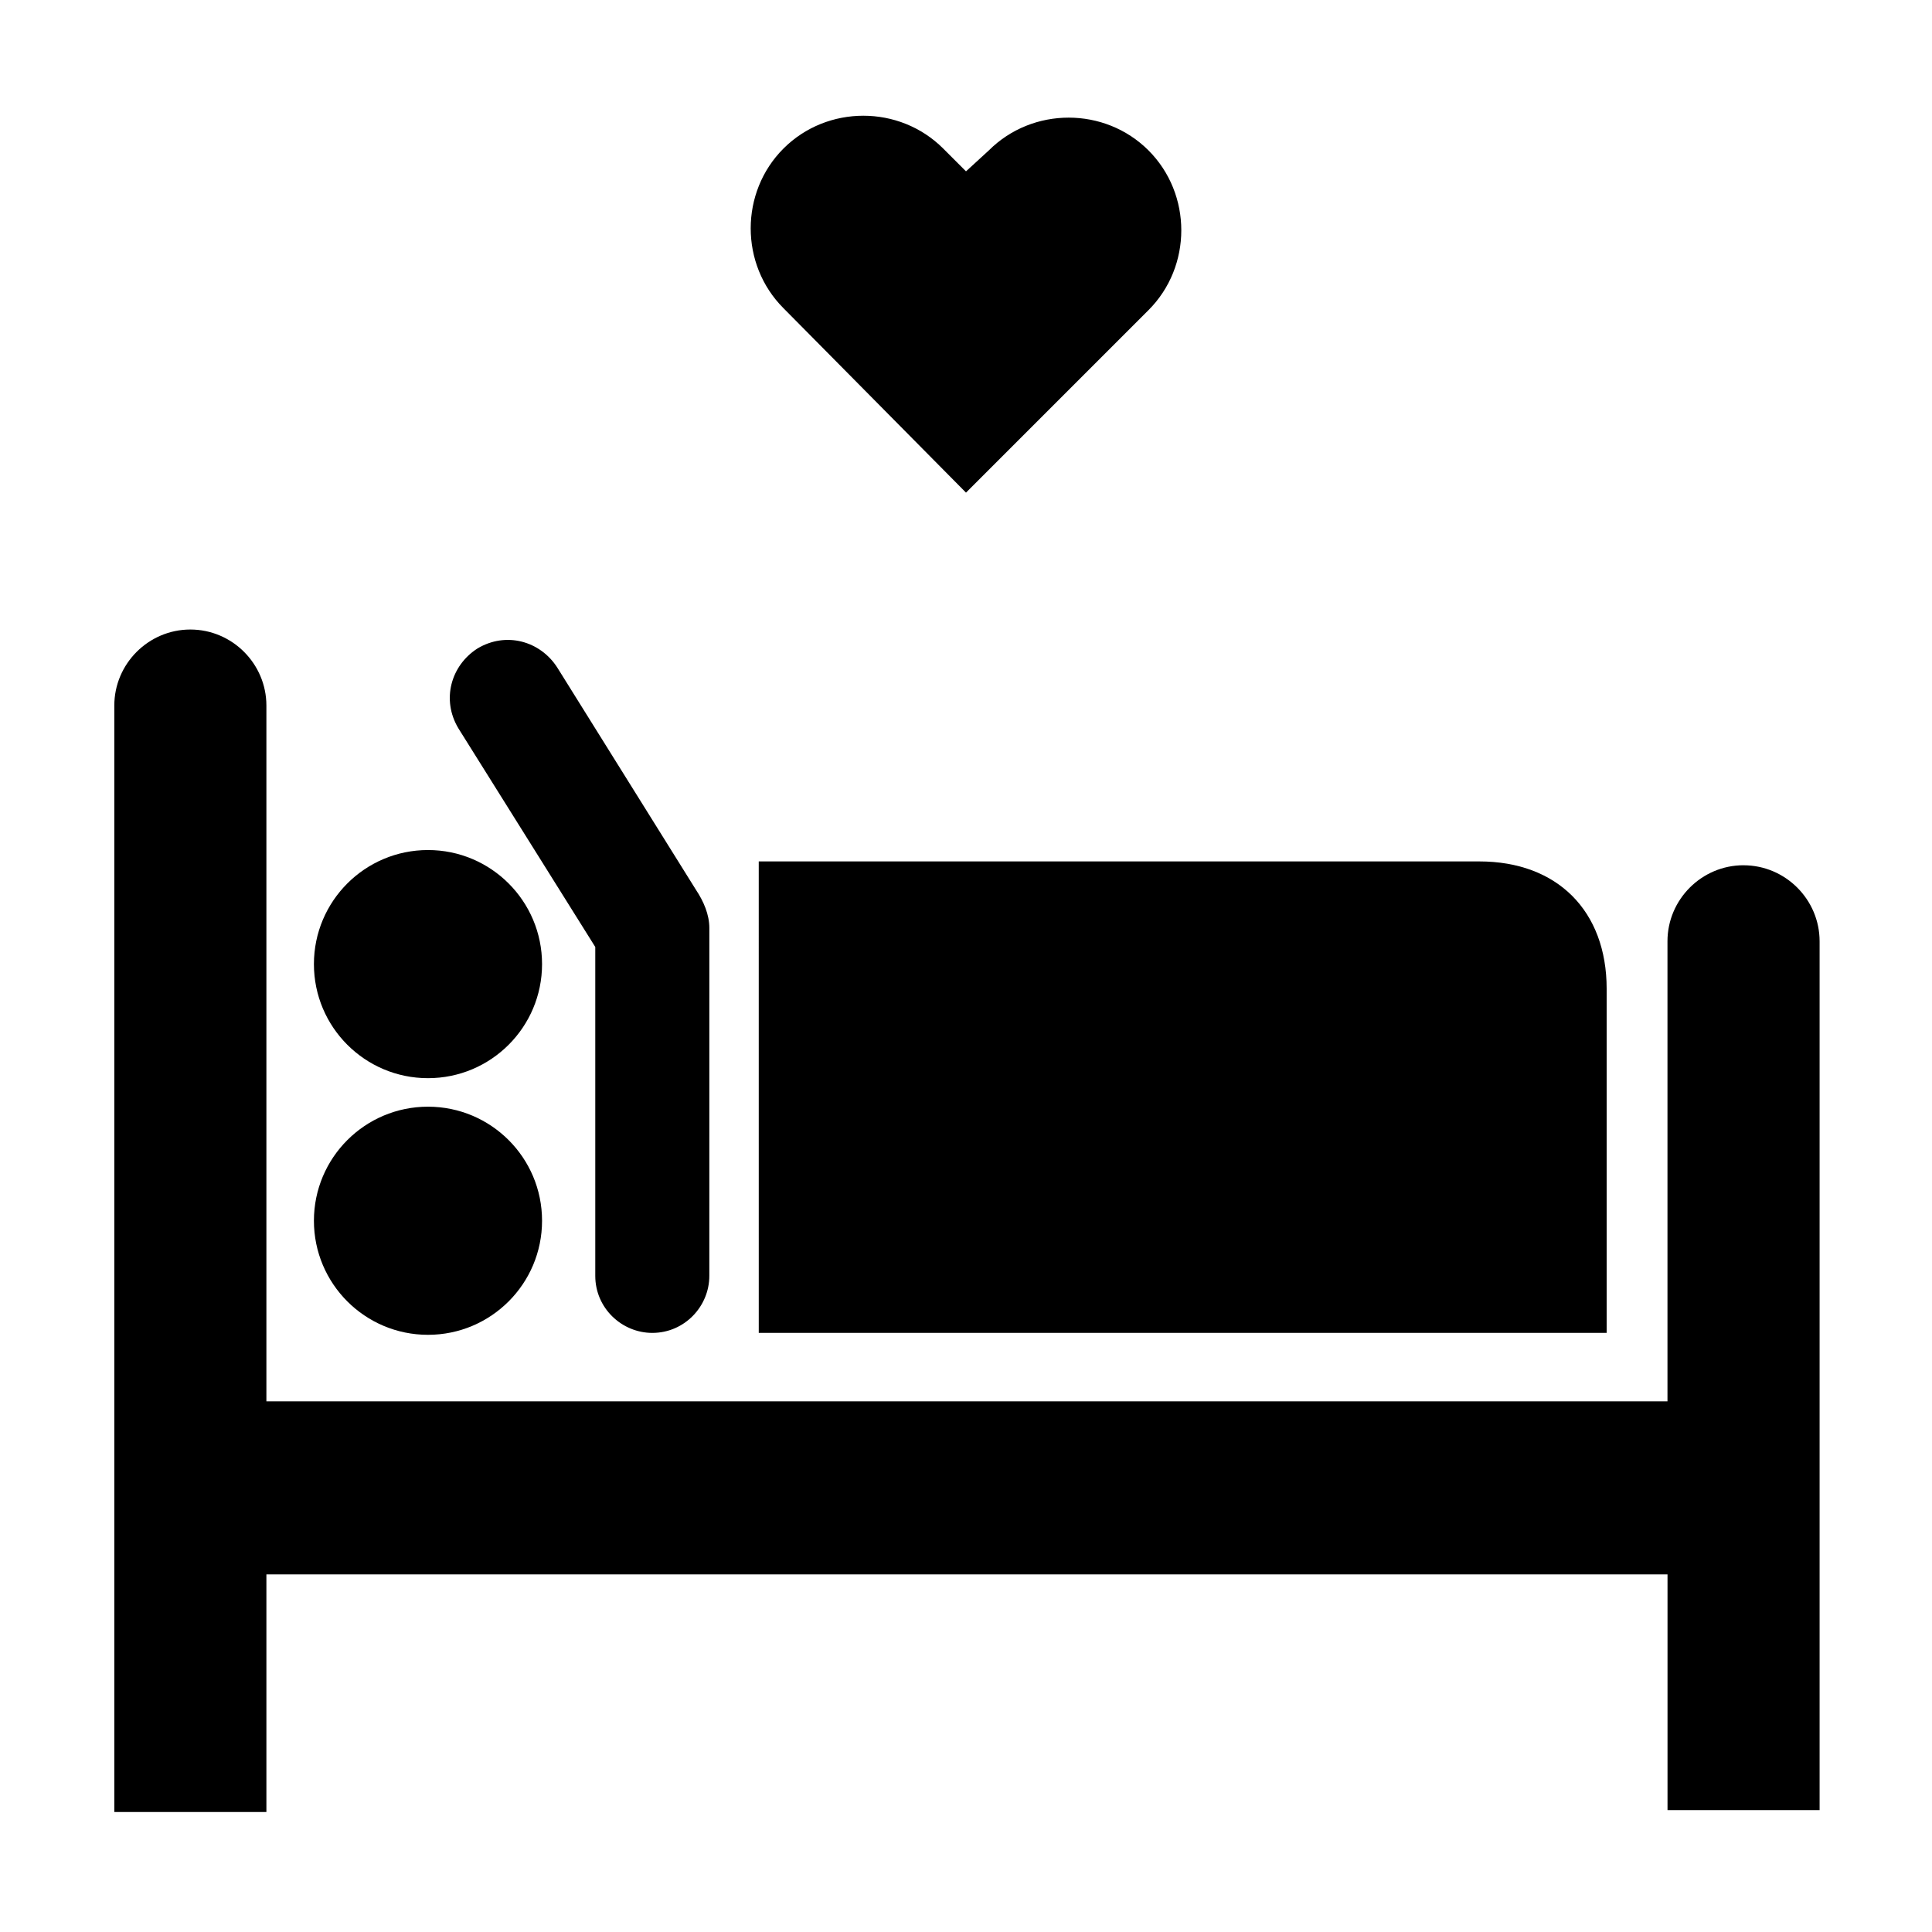 <?xml version="1.0" encoding="UTF-8"?>
<!-- Uploaded to: ICON Repo, www.svgrepo.com, Generator: ICON Repo Mixer Tools -->
<svg fill="#000000" width="800px" height="800px" version="1.1" viewBox="144 144 512 512" xmlns="http://www.w3.org/2000/svg">
 <g>
  <path d="m606.05 373.3c-11.082 0-20.152 9.07-20.152 20.152v121.92h-371.3v-184.39c0-11.082-9.07-20.152-20.152-20.152-11.082 0-20.152 9.07-20.152 20.152v293.22h40.305v-62.977h371.31v62.473h40.305v-230.24c0-11.086-9.07-20.152-20.156-20.152z"/>
  <path d="m287.65 399.5c0 16.695-13.535 30.227-30.227 30.227-16.695 0-30.23-13.531-30.23-30.227 0-16.695 13.535-30.23 30.23-30.23 16.691 0 30.227 13.535 30.227 30.23"/>
  <path d="m287.65 467.51c0 16.695-13.535 30.23-30.227 30.23-16.695 0-30.23-13.535-30.23-30.23 0-16.695 13.535-30.227 30.23-30.227 16.691 0 30.227 13.531 30.227 30.227"/>
  <path d="m291.68 320.9c-4.535-7.055-13.602-9.574-21.16-5.039-7.055 4.535-9.574 13.602-5.039 21.16l36.273 57.938v87.16c0 8.566 7.055 15.113 15.113 15.113 8.566 0 15.113-7.055 15.113-15.113l0.004-92.199c0-3.527-1.512-7.055-3.527-10.078z"/>
  <path d="m345.08 497.23h224.7v-91.191c0-20.656-13.098-33.754-33.754-33.754h-190.95z"/>
  <path d="m400 274.55 48.367-48.367c11.586-11.586 11.586-30.73 0-42.32-11.586-11.586-30.73-11.586-42.32 0l-6.047 5.543-6.047-6.047c-11.586-11.586-30.73-11.586-42.32 0-11.586 11.586-11.586 30.73 0 42.32z"/>
 </g>
</svg>